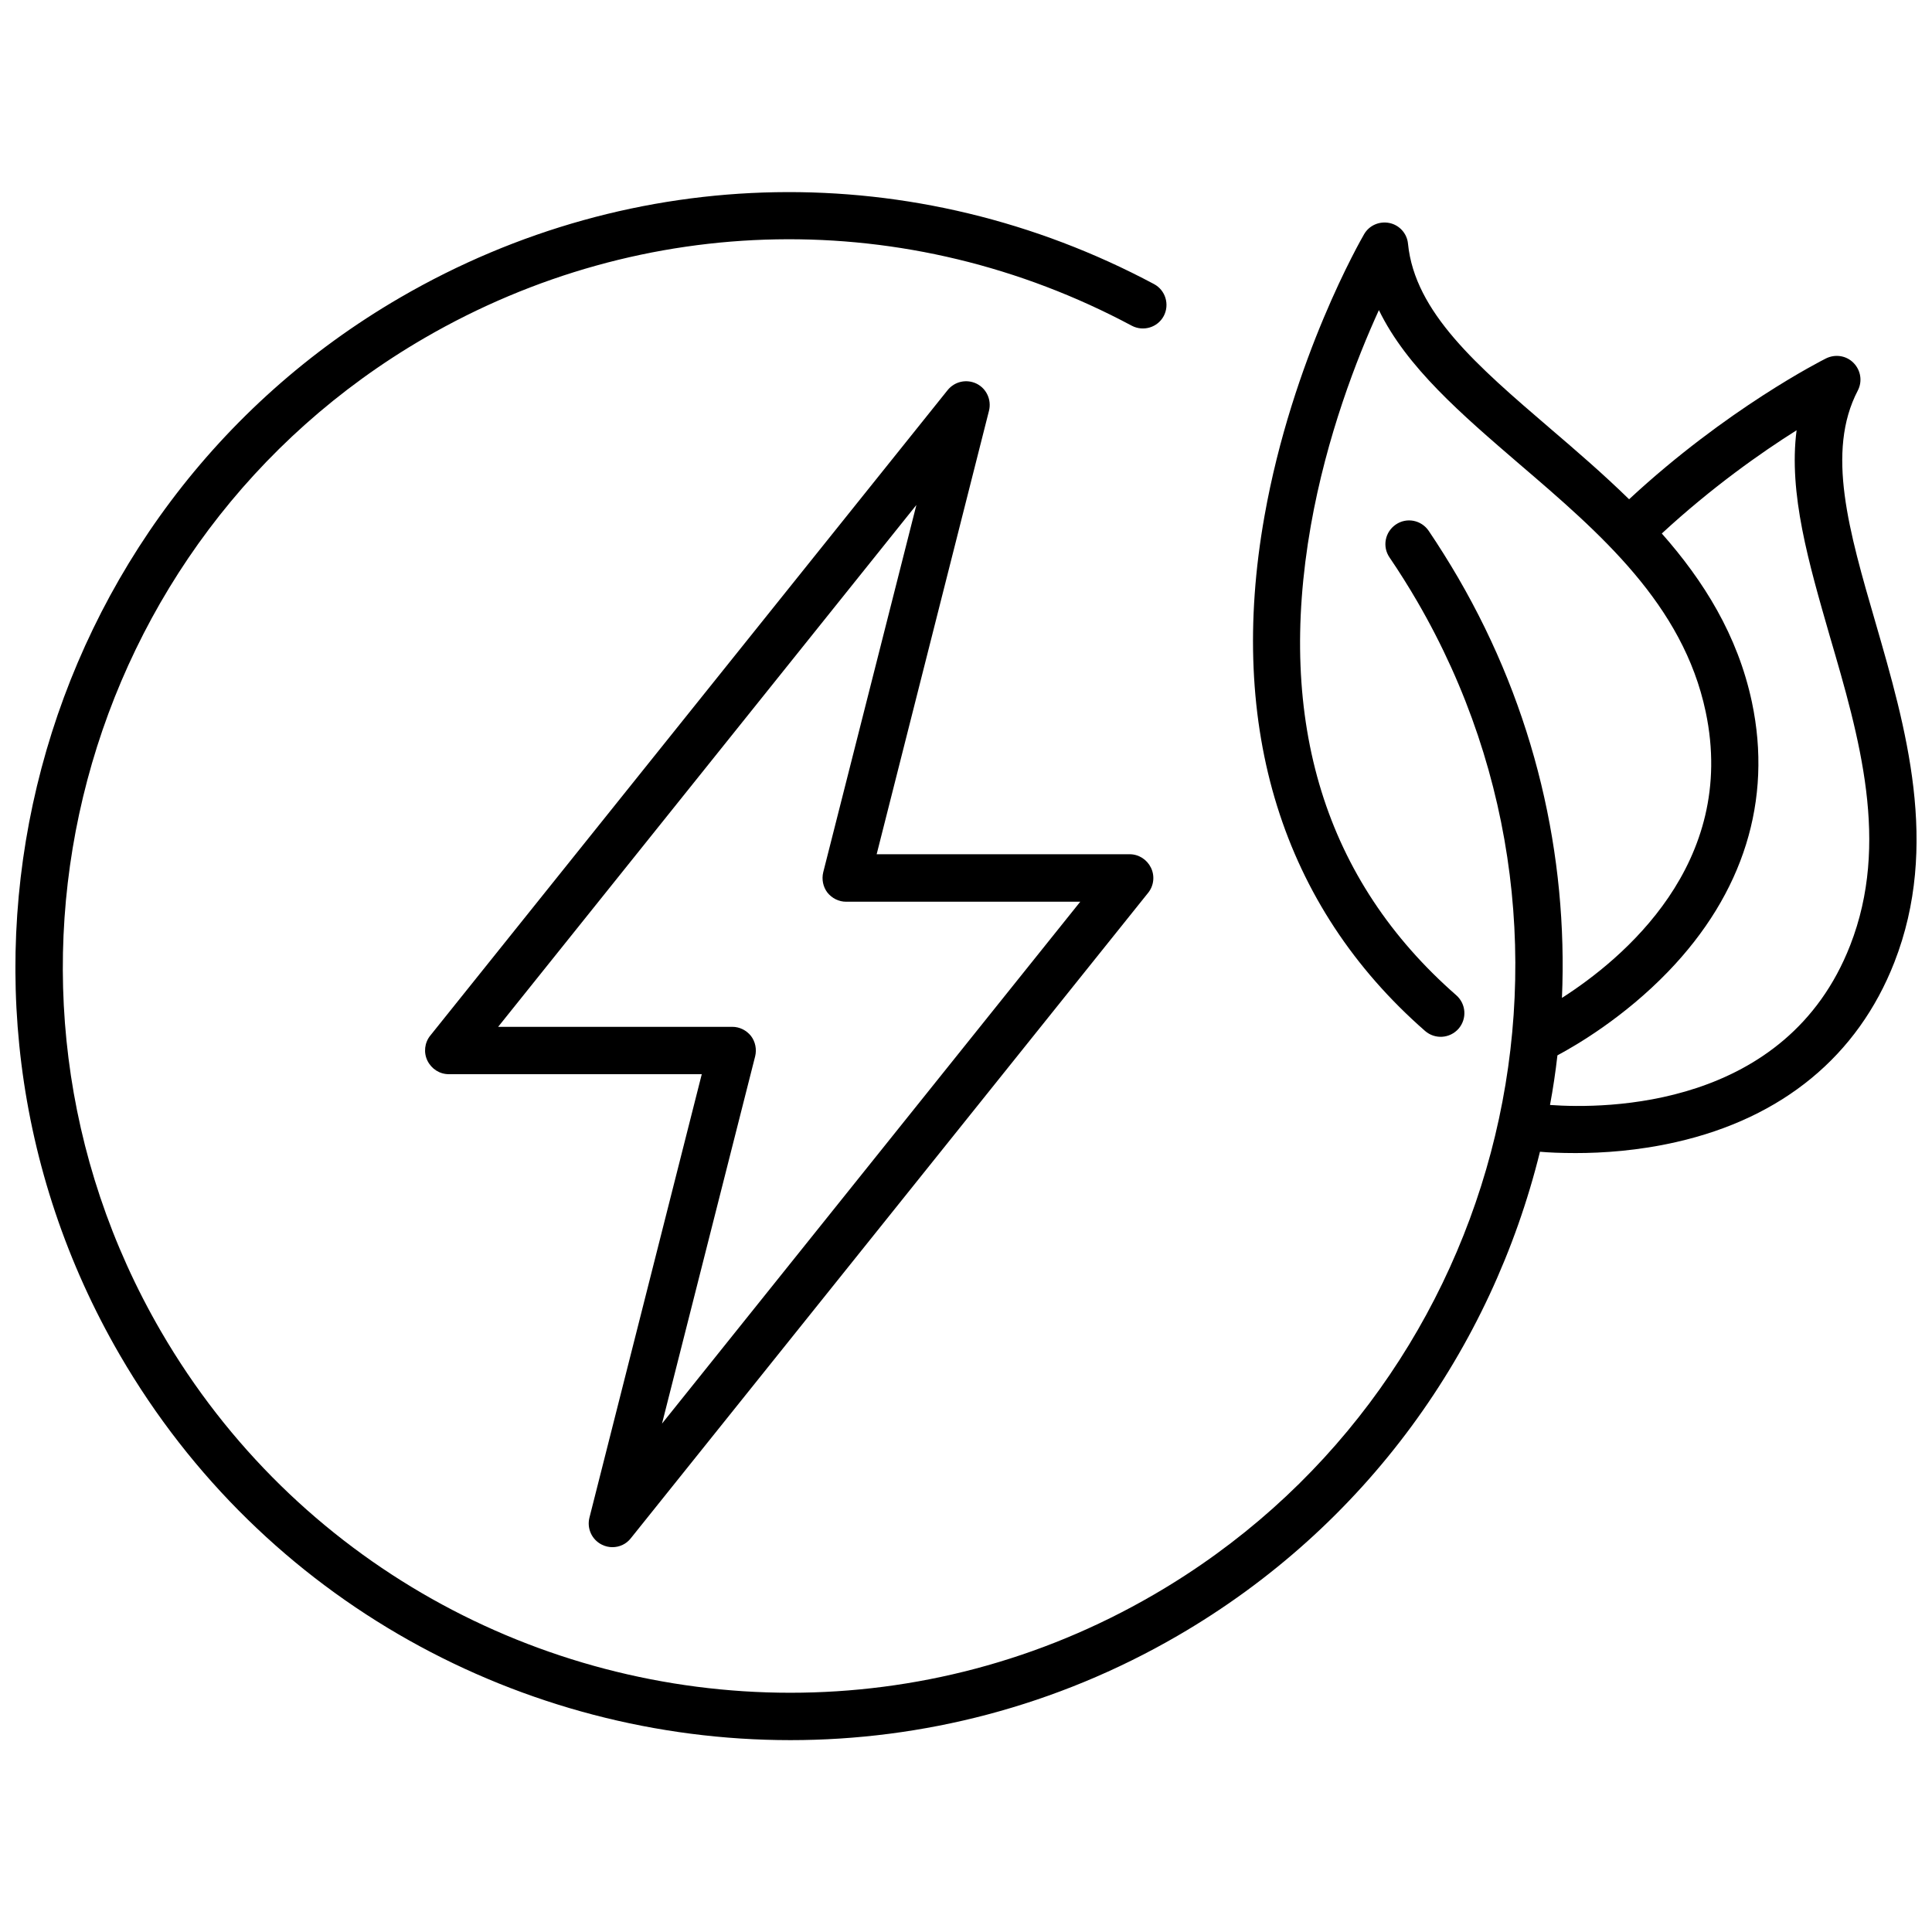<?xml version="1.0" encoding="UTF-8"?>
<!-- Uploaded to: ICON Repo, www.svgrepo.com, Generator: ICON Repo Mixer Tools -->
<svg width="800px" height="800px" version="1.1" viewBox="144 144 512 512" xmlns="http://www.w3.org/2000/svg">
 <defs>
  <clipPath id="a">
   <path d="m148.09 194h503.81v412h-503.81z"/>
  </clipPath>
 </defs>
 <path d="m303.52 553.36c0.906 0.453 1.863 0.656 2.769 0.656 1.863 0 3.68-0.805 4.887-2.367l137.09-171.04c1.512-1.863 1.812-4.484 0.754-6.648-1.059-2.168-3.223-3.578-5.644-3.578l-67.051-0.004 29.773-117.54c0.707-2.871-0.656-5.844-3.273-7.152-2.672-1.309-5.844-0.605-7.707 1.715l-137.09 171.04c-1.512 1.863-1.812 4.484-0.754 6.648 1.059 2.168 3.223 3.578 5.644 3.578h67.059l-29.773 117.54c-0.711 2.871 0.648 5.844 3.32 7.156zm40.605-129.43c0.453-1.863 0.051-3.879-1.109-5.391-1.211-1.512-3.023-2.418-4.938-2.418h-62.066l110.84-138.3-24.688 97.336c-0.453 1.863-0.051 3.879 1.109 5.391 1.211 1.512 3.023 2.418 4.938 2.418h62.07l-110.84 138.3z"/>
 <g clip-path="url(#a)">
  <path d="m641.02 308.96c-7.055-24.285-13.148-45.242-4.684-61.465 1.258-2.418 0.805-5.34-1.109-7.305-1.914-1.965-4.836-2.418-7.305-1.211-1.109 0.555-26.301 13.301-52.195 37.332-6.852-6.699-14.055-12.898-21.008-18.844-19.195-16.473-35.77-30.684-37.586-48.871-0.25-2.719-2.266-4.938-4.887-5.492-2.672-0.555-5.391 0.605-6.75 2.973-0.754 1.309-18.992 32.949-26.398 74.715-9.977 56.125 4.734 103.33 42.57 136.43 2.621 2.266 6.551 2.016 8.867-0.605 2.266-2.621 2.016-6.551-0.605-8.867-34.762-30.43-47.711-72.297-38.543-124.49 4.18-23.68 12.191-44.285 18.035-57.082 7.356 15.164 21.965 27.66 37.18 40.758 21.363 18.289 43.43 37.23 49.422 65.695 8.516 40.305-22.117 65.598-38.09 75.824 1.613-37.734-7.152-76.328-27.508-111.34-2.469-4.231-5.09-8.414-7.809-12.445-1.965-2.871-5.844-3.629-8.715-1.664s-3.629 5.844-1.664 8.715c2.57 3.777 5.039 7.707 7.356 11.688 53.305 91.793 21.965 209.89-69.828 263.19-30.328 17.633-63.531 25.996-96.328 25.996-66.453 0-131.14-34.359-166.81-95.824-53.293-91.828-21.957-209.87 69.84-263.18 58.09-33.703 128.17-34.965 187.47-3.273 3.074 1.613 6.852 0.453 8.465-2.57 1.613-3.074 0.453-6.852-2.57-8.465-63.176-33.703-137.84-32.395-199.71 3.527-97.742 56.73-131.14 182.48-74.363 280.27 38.039 65.496 106.96 102.07 177.7 102.07 34.914 0 70.332-8.918 102.62-27.66 50.027-29.02 83.18-76.125 96.027-128.27 2.215 0.203 5.441 0.352 9.473 0.352 7.106 0 16.523-0.605 26.652-2.922 28.164-6.398 48.113-22.871 57.785-47.609 12.141-31.031 3.019-62.371-4.992-90.078zm-6.699 85.547c-16.879 43.328-64.992 43.379-79.551 42.32 0.805-4.332 1.461-8.715 1.965-13.148 5.188-2.769 17.684-10.125 29.27-22.117 20.051-20.758 27.762-45.492 22.27-71.492-3.777-17.785-12.848-32.195-23.879-44.688 13.199-12.191 26.348-21.461 35.719-27.355-2.168 16.727 3.223 35.164 8.766 54.461 7.91 27.004 16.02 54.914 5.441 82.02z"/>
 </g>
</svg>